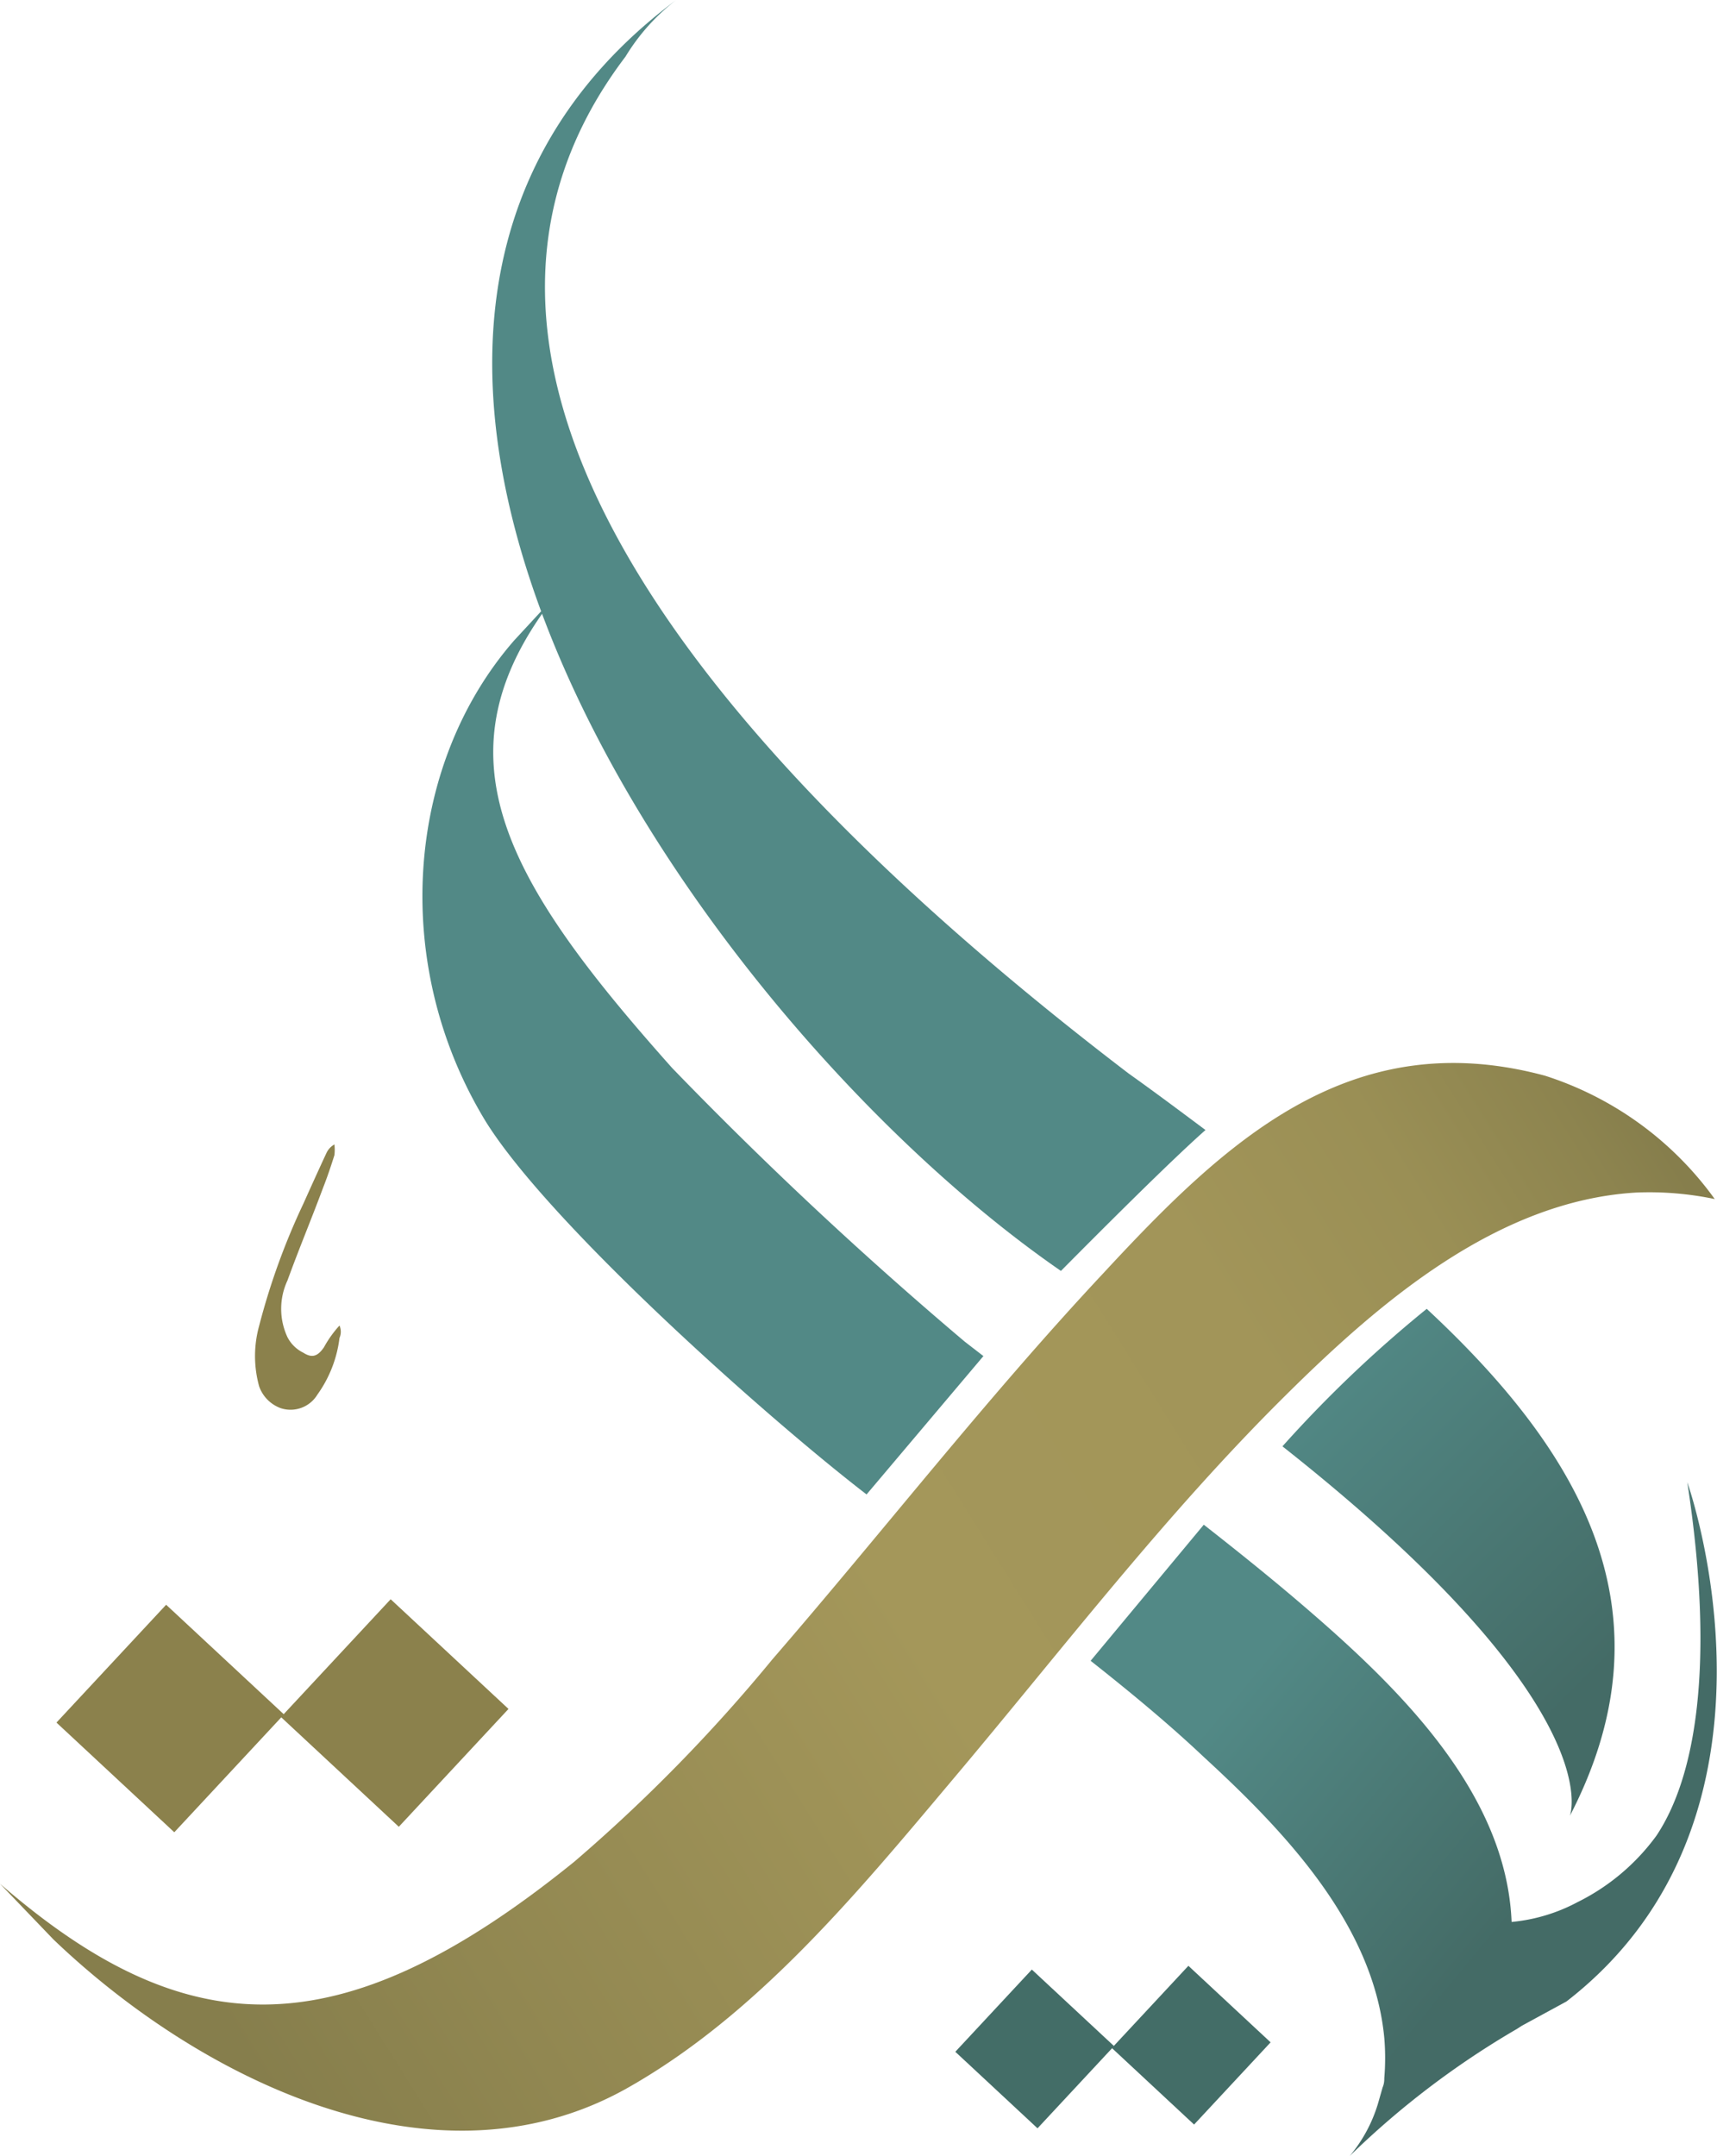 <svg xmlns="http://www.w3.org/2000/svg" xmlns:xlink="http://www.w3.org/1999/xlink" viewBox="0 0 60.69 76.21"><defs><style>.cls-1,.cls-2{fill:#8b814c;}.cls-1{fill-rule:evenodd;}.cls-3{fill:#436d67;}.cls-4{fill:url(#linear-gradient);}.cls-5{fill:url(#linear-gradient-2);}.cls-6{fill:url(#linear-gradient-3);}.cls-7{fill:url(#linear-gradient-4);}.cls-8{fill:url(#linear-gradient-5);}</style><linearGradient id="linear-gradient" x1="46.29" y1="48.53" x2="56.69" y2="58.93" gradientUnits="userSpaceOnUse"><stop offset="0" stop-color="#528986"/><stop offset="1" stop-color="#446b66"/></linearGradient><linearGradient id="linear-gradient-2" x1="51.28" y1="43.54" x2="61.67" y2="53.94" xlink:href="#linear-gradient"/><linearGradient id="linear-gradient-3" x1="47.3" y1="55.34" x2="57.07" y2="63.45" xlink:href="#linear-gradient"/><linearGradient id="linear-gradient-4" x1="45.51" y1="57.5" x2="55.27" y2="65.62" xlink:href="#linear-gradient"/><linearGradient id="linear-gradient-5" x1="58.77" y1="40.43" x2="8.19" y2="72.01" gradientUnits="userSpaceOnUse"><stop offset="0" stop-color="#867e4c"/><stop offset="0.04" stop-color="#8d844f"/><stop offset="0.14" stop-color="#9a8f55"/><stop offset="0.27" stop-color="#a29559"/><stop offset="0.53" stop-color="#a4975a"/><stop offset="0.85" stop-color="#918751"/><stop offset="1" stop-color="#867e4c"/></linearGradient></defs><g id="Layer_2" data-name="Layer 2"><g id="Layer_1-2" data-name="Layer 1"><path class="cls-1" d="M12,46.85a.55.55,0,0,1,0,.44,4.34,4.34,0,0,1-.78,2,1.11,1.11,0,0,1-1.3.48A1.27,1.27,0,0,1,9.16,49a4,4,0,0,1,0-2.14,24.38,24.38,0,0,1,1.56-4.31c.27-.6.54-1.2.82-1.8a.67.67,0,0,1,.28-.3,1.58,1.58,0,0,1,0,.38c-.12.38-.25.77-.4,1.15-.44,1.18-.83,2.1-1.26,3.28a2.37,2.37,0,0,0,0,2,1.24,1.24,0,0,0,.56.55c.31.2.51.13.73-.19A3.94,3.94,0,0,1,12,46.85Z"/><rect class="cls-2" x="3.17" y="57.9" width="5.69" height="5.69" transform="translate(-30.97 109.3) rotate(-137.05)"/><rect class="cls-2" x="11.1" y="57.71" width="5.69" height="5.69" transform="translate(-17.1 114.37) rotate(-137.05)"/><rect class="cls-3" x="34.6" y="70.43" width="3.97" height="3.97" transform="translate(14.01 150.35) rotate(-137.05)"/><rect class="cls-3" x="40.13" y="70.3" width="3.97" height="3.97" transform="translate(23.68 153.89) rotate(-137.05)"/><path class="cls-4" d="M50.43,46.26a44.07,44.07,0,0,0-5.1,4.86C57,60.33,55.49,64.18,55.49,64.18,59.21,57,55.89,51.34,50.43,46.26Z"/><path class="cls-5" d="M42.61,39.94c-.91-.68-1.82-1.36-2.72-2C26,27.33,13.46,13.4,22.11,2A7.29,7.29,0,0,1,23.9,0h0C8,11.87,24.68,36.07,37.5,44.92,38.81,43.6,41.32,41.08,42.61,39.94Z"/><path class="cls-6" d="M34.76,47.93l-.66-.51a141,141,0,0,1-10.34-9.67c-5.92-6.64-8.52-11.1-4.12-16.7l-1.47,1.59c-3.83,4.4-4.39,11.44-1,17,2.28,3.66,10,10.52,13.46,13.18Z"/><path class="cls-7" d="M59.64,52.39c1,6.53.27,10.45-1.09,12.49a7.65,7.65,0,0,1-2.79,2.35,6.15,6.15,0,0,1-2.33.7c-.19-4.68-4.16-8.45-7.6-11.38-1.07-.91-2.17-1.79-3.28-2.66l-4,4.81c1.38,1.09,2.74,2.21,4,3.4,2.84,2.61,6,5.91,6.38,9.93a8.42,8.42,0,0,1,0,1.42c0,.07,0,.19-.06.33l-.16.56h0a5.22,5.22,0,0,1-1,1.86l0,0a30.27,30.27,0,0,1,5.91-4.49l.17-.11,1.58-.86C63.84,64.18,59.64,52.39,59.64,52.39Z"/><path class="cls-8" d="M1.89,68.55c5.1,4.88,13.4,9.1,20.25,5.27,4.59-2.58,8.15-6.9,11.49-10.87,3.88-4.6,7.55-9.42,11.84-13.66,3.31-3.28,7.47-6.85,12.36-7.14a11.28,11.28,0,0,1,2.78.23,11.83,11.83,0,0,0-6-4.36C47.7,36.16,43.28,40.38,39,45c-4.1,4.38-7.78,9.12-11.7,13.65a57.43,57.43,0,0,1-7,7.15C11.93,72.58,6.51,72.22,0,66.58Z"/></g></g></svg>